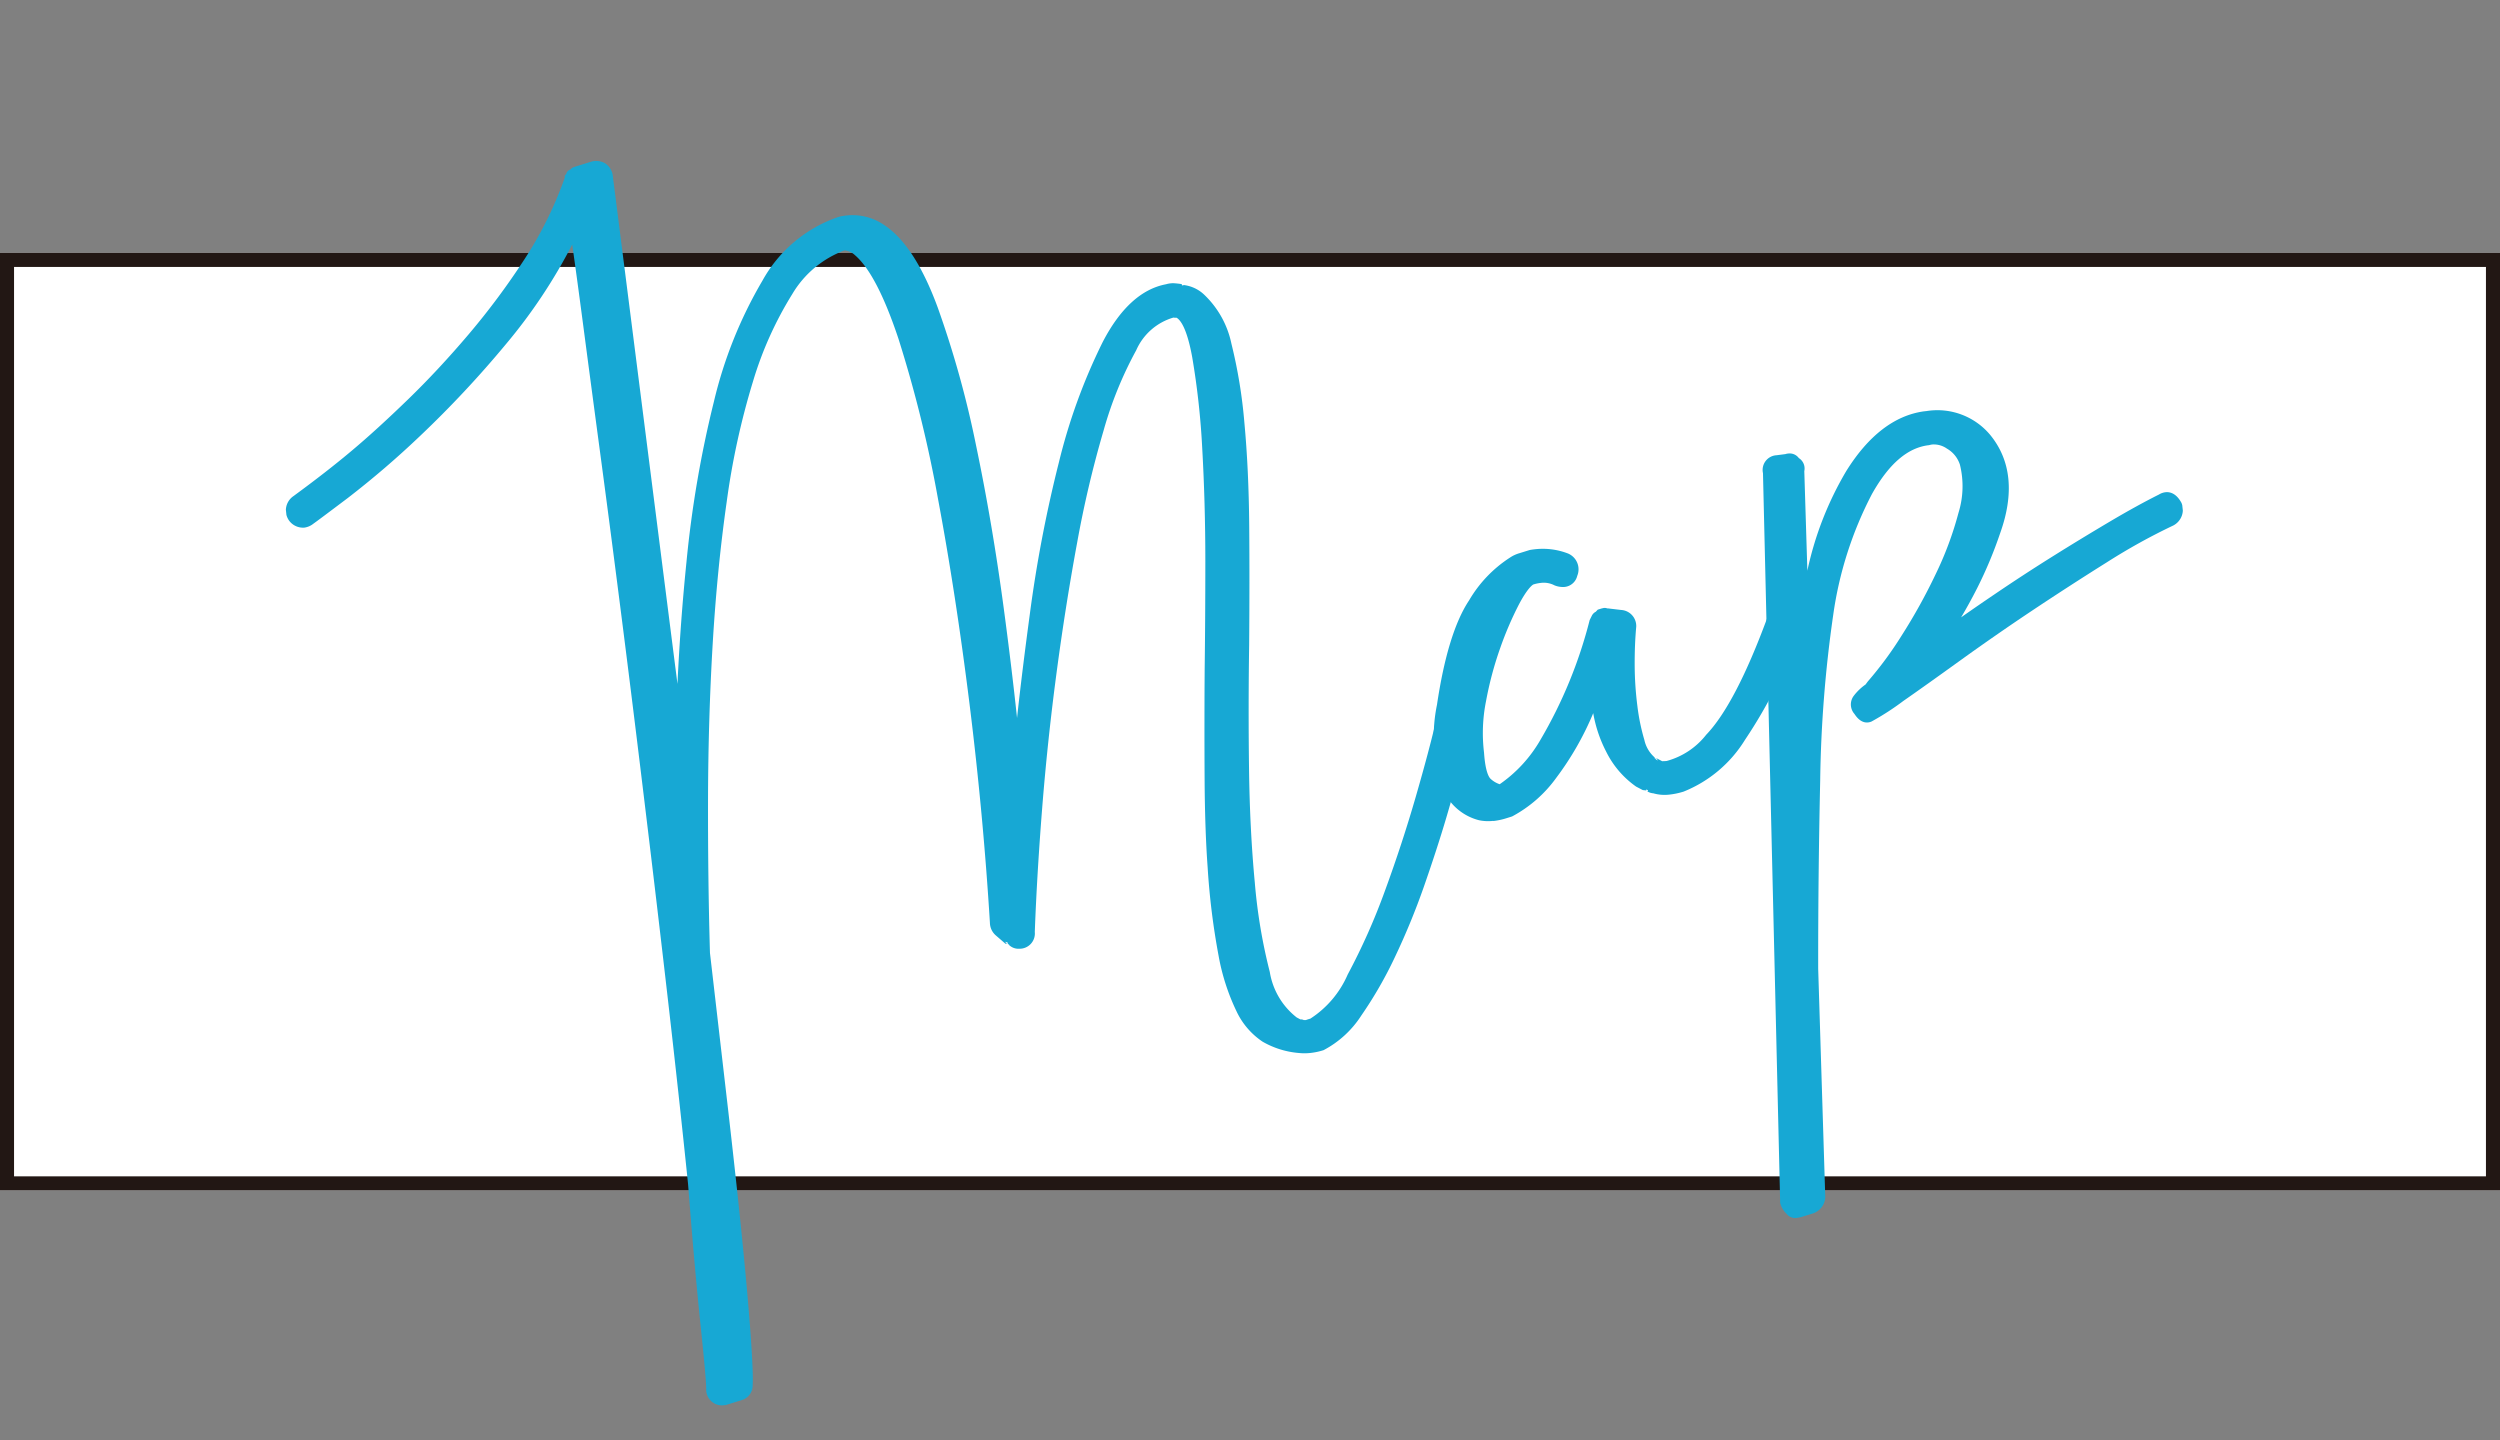 <svg xmlns="http://www.w3.org/2000/svg" xmlns:xlink="http://www.w3.org/1999/xlink" width="177.941" height="102.527" viewBox="0 0 177.941 102.527">
  <rect x="0" y="0" width="177.941" height="102.527" fill="#808080" stroke="none"/>
  <defs>
    <clipPath id="clip-path">
      <rect id="長方形_5569" data-name="長方形 5569" width="134.196" height="88.988" fill="none"/>
    </clipPath>
  </defs>
  <g id="グループ_10533" data-name="グループ 10533" transform="translate(-917.782 -1357.986)">
    <g id="長方形_4626" data-name="長方形 4626" transform="translate(917.782 1375.986)" fill="#fff" stroke="#221714" stroke-width="1">
      <rect width="177.941" height="66.728" stroke="none"/>
      <rect x="0.5" y="0.5" width="176.941" height="65.728" fill="none"/>
    </g>
    <g id="グループ_13149" data-name="グループ 13149" transform="matrix(0.995, -0.105, 0.105, 0.995, 935.781, 1372.013)">
      <g id="グループ_13149-2" data-name="グループ 13149" transform="translate(0 0)" clip-path="url(#clip-path)">
        <path id="パス_43310" data-name="パス 43310" d="M24.37,88.988a1.121,1.121,0,0,1-1.2-1.26c.052-.416.077-1.943.08-4.57,0-2.673.058-6.071.169-10.1q.016-6.367-.048-13.175T23.2,46.328q-.1-6.748-.236-13.148t-.289-11.914q-.155-5.512-.265-9.808-.087-3.417-.173-5.716a37.994,37.994,0,0,1-5.41,6.531,74.85,74.85,0,0,1-6.778,5.872,64.717,64.717,0,0,1-5.6,3.865q-2.331,1.4-2.6,1.545a1.3,1.3,0,0,1-.687.214,1.231,1.231,0,0,1-.98-.552,1.238,1.238,0,0,1,.434-1.746c1.709-.993,3.217-1.932,4.489-2.792,1.3-.875,2.759-1.953,4.352-3.2s3.206-2.652,4.79-4.165a52.146,52.146,0,0,0,4.5-4.884A27.307,27.307,0,0,0,22.208.963l.014-.155.117-.1a.418.418,0,0,1,.326-.283.575.575,0,0,1,.29-.155L24.18.025A1.3,1.3,0,0,1,24.43,0a1.28,1.28,0,0,1,.724.229,1.244,1.244,0,0,1,.464.844l.785,36.54c.449-2.932.969-5.806,1.553-8.585a78.55,78.55,0,0,1,3.132-11.112,31.066,31.066,0,0,1,4.339-8.2,9.794,9.794,0,0,1,5.785-3.924l.19-.037c.168-.015.293-.021.418-.021a3.991,3.991,0,0,1,2.7,1.013c1.3,1.1,2.346,3.174,3.1,6.157a70.87,70.87,0,0,1,1.689,10.071c.381,3.757.631,7.71.743,11.751.077,2.74.118,5.362.121,7.831.5-2.309,1.068-4.739,1.683-7.264a94.423,94.423,0,0,1,3.193-10.527,41.1,41.1,0,0,1,3.984-8.155c1.49-2.263,3.147-3.483,4.923-3.626a1.672,1.672,0,0,1,.322-.03,1.624,1.624,0,0,1,.308.029c.18.034.342.071.489.111l-.018.065.1.052.01-.047a2.556,2.556,0,0,1,1.413.851,6.689,6.689,0,0,1,1.553,3.659,35.619,35.619,0,0,1,.328,5.685c-.026,2.2-.169,4.664-.427,7.325s-.558,5.479-.893,8.423c-.346,2.864-.66,5.795-.929,8.713-.271,2.9-.42,5.642-.447,8.154a38.471,38.471,0,0,0,.393,6.438,5.15,5.15,0,0,0,1.562,3.417l.25.168a.431.431,0,0,1,.228.07l.15.019a3.151,3.151,0,0,1,.33-.069,7.085,7.085,0,0,0,2.972-2.842,45.522,45.522,0,0,0,3.266-5.657c1.04-2.119,2.012-4.284,2.887-6.436s1.545-3.909,2-5.235a1.146,1.146,0,0,1,1.064-.8,1.43,1.43,0,0,1,.449.08,1.128,1.128,0,0,1,.818,1.494l-.793,2.221c-.408,1.146-.925,2.475-1.536,3.951s-1.332,3.086-2.116,4.748a50.306,50.306,0,0,1-2.57,4.754,29.017,29.017,0,0,1-2.811,3.88,7.142,7.142,0,0,1-2.93,2.17,4.686,4.686,0,0,1-.961.1,3.791,3.791,0,0,1-.789-.08,6.21,6.21,0,0,1-2.493-1.07,5.311,5.311,0,0,1-1.626-2.351,15.4,15.4,0,0,1-.852-4.051,51.307,51.307,0,0,1-.115-6.35c.055-1.718.2-3.817.442-6.243s.515-5.025.824-7.771q.406-3.415.853-7.624c.293-2.774.5-5.466.624-8a55.548,55.548,0,0,0-.027-6.576c-.157-2.074-.551-2.708-.813-2.9a.84.84,0,0,1-.217-.033,4.164,4.164,0,0,0-2.879,2.035,27.173,27.173,0,0,0-2.9,5.417,76.655,76.655,0,0,0-2.718,7.762c-.856,2.891-1.674,5.936-2.427,9.05s-1.432,6.277-2.016,9.407-1.072,6.069-1.457,8.761A1.083,1.083,0,0,1,48.621,58.9a.969.969,0,0,1-.737-.377.276.276,0,0,0,.073.011l-.085-.03a.976.976,0,0,1-.054-.084l.04-.021-.18-.1a.293.293,0,0,0,.118.183l-.135-.047-.621-.662a1.217,1.217,0,0,1-.316-.922c.224-5.1.29-10.373.192-15.637-.1-5.281-.335-10.244-.7-14.754a91.077,91.077,0,0,0-1.6-11.61C43.923,11.7,43.1,9.593,42.156,8.6a1.228,1.228,0,0,0-.7-.411,7.265,7.265,0,0,0-4.019,2.7A25.7,25.7,0,0,0,34,16.789a54.057,54.057,0,0,0-2.752,8.3c-.782,3.1-1.472,6.445-2.052,9.943-.583,3.519-1.08,7.177-1.481,10.871-.4,3.711-.748,7.408-1.021,10.985l.111,10.986q.052,5.242.032,9.37c-.015,2.756-.054,5.077-.114,6.9-.065,1.878-.14,3.063-.232,3.621a1.092,1.092,0,0,1-.915,1l-1.134.223Z" transform="translate(0 0)" fill="#17a8d4"/>
        <path id="パス_43311" data-name="パス 43311" d="M61.461,44a3.15,3.15,0,0,1-1-.153,3.8,3.8,0,0,1-2.436-3,11.126,11.126,0,0,1,.33-5.485c.86-3.336,1.887-5.742,3.051-7.143a9.058,9.058,0,0,1,3.2-2.714,2.4,2.4,0,0,1,.708-.245l.756-.15c.154-.011.258-.014.361-.014a4.967,4.967,0,0,1,2.315.544,1.221,1.221,0,0,1,.492,1.656,1.032,1.032,0,0,1-.972.688,1.611,1.611,0,0,1-.7-.184,1.649,1.649,0,0,0-.958-.279,2.753,2.753,0,0,0-.544.056c-.111.047-.491.3-1.162,1.3a24.208,24.208,0,0,0-1.646,2.936,24.806,24.806,0,0,0-1.406,3.665,11.552,11.552,0,0,0-.525,3.628c-.052,1.41.176,1.8.276,1.909a1.779,1.779,0,0,0,.595.441,9.722,9.722,0,0,0,3.224-2.849,32.589,32.589,0,0,0,4.367-8.091l.184-.289a.637.637,0,0,1,.312-.256l.154-.133.283-.056.159-.018a.5.5,0,0,1,.246.06l.038,0,.925.21a1.143,1.143,0,0,1,.944,1.3c-.168.844-.3,1.749-.4,2.744a23.644,23.644,0,0,0-.11,2.875,14.64,14.64,0,0,0,.24,2.445,2.31,2.31,0,0,0,.57,1.288l.051.085a.262.262,0,0,0-.074-.011l.08.021.051.088.122.092a.261.261,0,0,0-.133-.17l.1.025.339.227h.014c.048,0,.17.015.3.015a5.343,5.343,0,0,0,2.99-1.557c1.528-1.288,3.281-3.93,5.213-7.852a1.131,1.131,0,0,1,1.021-.768,1.32,1.32,0,0,1,.646.19,1.263,1.263,0,0,1,.709.728,1.161,1.161,0,0,1-.148.932,34.278,34.278,0,0,1-4.724,7.408,9.108,9.108,0,0,1-4.732,3.211,5.181,5.181,0,0,1-1,.107A2.912,2.912,0,0,1,73,43.247a.967.967,0,0,1-.405-.177l.054-.08-.121-.071-.012.071-.24-.052-.451-.3a6.617,6.617,0,0,1-1.859-2.711,9.417,9.417,0,0,1-.621-2.8,21.234,21.234,0,0,1-3.1,4.3,9.214,9.214,0,0,1-3.409,2.4l-.42.085a4.906,4.906,0,0,1-.945.1" transform="translate(21.627 9.391)" fill="#17a8d4"/>
        <path id="パス_43312" data-name="パス 43312" d="M74.259,76.22a.757.757,0,0,1-.716-.359,1.575,1.575,0,0,1-.375-.823L77.4,23.281a1.046,1.046,0,0,1,1.091-1.164l.64-.015a.76.76,0,0,1,.19-.019.808.808,0,0,1,.727.4.875.875,0,0,1,.29.965l-.526,7.066A23.533,23.533,0,0,1,83.3,23.766c1.832-2.352,3.831-3.582,5.942-3.655l.188,0a4.889,4.889,0,0,1,4.333,2.167c1.283,1.958,1.271,4.32-.033,7.024a29.935,29.935,0,0,1-2.041,3.722c-.431.665-.882,1.314-1.348,1.939q1.2-.668,2.527-1.375c1.446-.775,2.92-1.528,4.379-2.241s2.887-1.386,4.271-2.021,2.651-1.168,3.736-1.575a1.13,1.13,0,0,1,.484-.114c.312,0,.748.151,1.047.873a1.264,1.264,0,0,1-.741,1.536,43.335,43.335,0,0,0-4.976,2.108c-1.885.921-3.8,1.892-5.7,2.887-1.876.985-3.7,1.988-5.435,2.98s-3.166,1.8-4.289,2.417a18.731,18.731,0,0,1-2.424,1.228.853.853,0,0,1-.245.037c-.359,0-.662-.235-.9-.7a1.021,1.021,0,0,1,.071-1.275A3.75,3.75,0,0,1,83.079,39l.175-.191a25.908,25.908,0,0,0,2.758-3.02,40.165,40.165,0,0,0,2.847-4.065,24.169,24.169,0,0,0,2.079-4.181,6.369,6.369,0,0,0,.458-3.39,2.031,2.031,0,0,0-.8-1.234,1.622,1.622,0,0,0-.993-.4,1.267,1.267,0,0,0-.238.023c-1.539.007-2.989,1.025-4.411,3.03a26.557,26.557,0,0,0-3.646,8.275,90.563,90.563,0,0,0-2.156,11.614c-.572,4.466-1.091,8.94-1.547,13.3L76.4,74.986a1.283,1.283,0,0,1-1.015,1.046l-.754.148a1.883,1.883,0,0,1-.367.04" transform="translate(27.373 7.523)" fill="#17a8d4"/>
      </g>
    </g>
  </g>
</svg>

